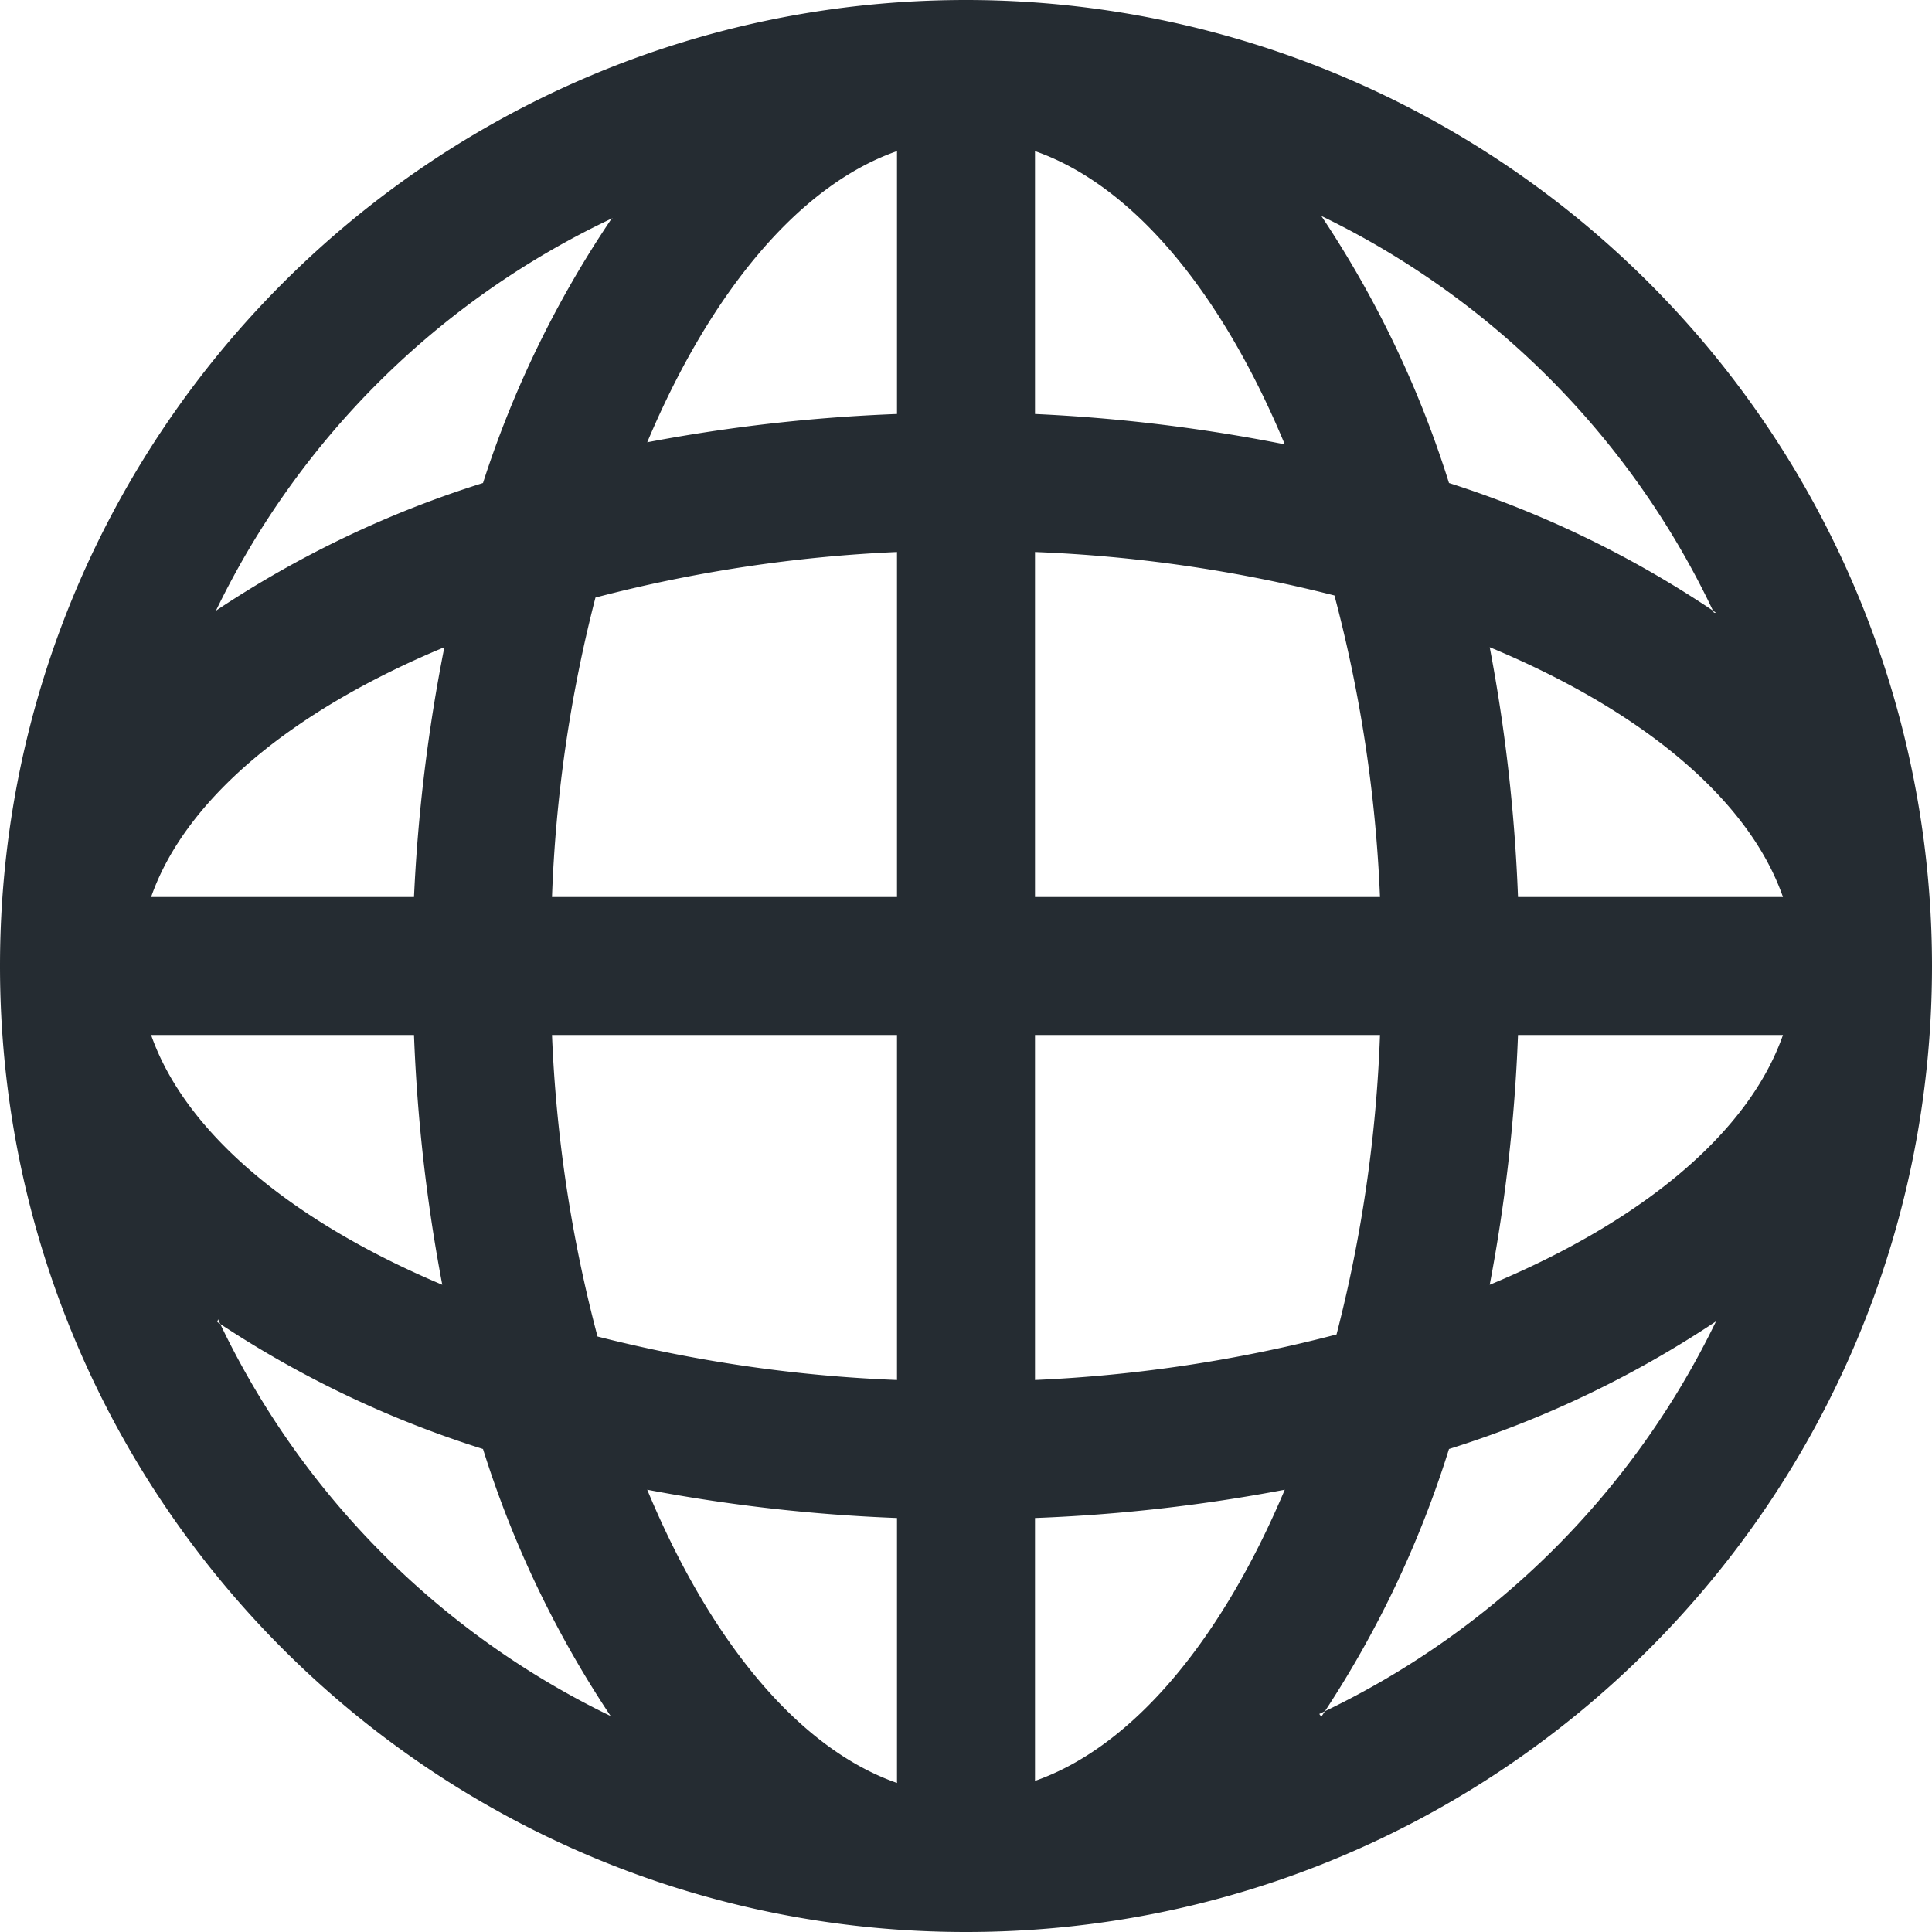<svg width="24" height="24" viewBox="0 0 28 28" xmlns="http://www.w3.org/2000/svg"><path d="M0 14C0 6.268 6.268 0 14 0a14 14 0 0114 14c0 7.732-6.268 14-14 14S0 21.732 0 14zm13-8V2.19c-1.43.5-2.71 2.06-3.62 4.22A24.28 24.28 0 0113 6zm2 0V2.19c1.43.5 2.71 2.06 3.62 4.25A24.28 24.28 0 0015 6zm4.15-2.87a12.12 12.12 0 015.676 5.72A15.11 15.11 0 0021 7a15.109 15.109 0 00-1.85-3.87zm5.676 5.72l.044.03h-.03l-.014-.03zM8.866 3.167l.004-.007h.01l-.015.007zM3.13 8.85a12.12 12.12 0 015.735-5.683A15.11 15.11 0 007 7a15.11 15.11 0 00-3.87 1.85zM13 8v5H8a20.26 20.26 0 01.63-4.34A20.9 20.9 0 0113 8zm2 5h5a20.26 20.26 0 00-.66-4.37A20.9 20.9 0 0015 8v5zM2.19 13H6a24.28 24.28 0 01.44-3.62c-2.19.91-3.75 2.19-4.25 3.62zM22 13a24.282 24.282 0 00-.41-3.62c2.19.91 3.75 2.19 4.25 3.62H22zM6 15a24.28 24.28 0 00.41 3.62c-2.16-.91-3.72-2.19-4.22-3.62H6zm7 0H8a20.26 20.26 0 00.66 4.37A20.9 20.9 0 0013 20v-5zm2 5v-5h5a20.258 20.258 0 01-.63 4.34A20.9 20.9 0 0115 20zm10.84-5H22a24.282 24.282 0 01-.41 3.62c2.19-.91 3.75-2.19 4.25-3.62zM3.15 19.16l.042.028A12.12 12.12 0 008.85 24.87 15.11 15.11 0 017 21a15.113 15.113 0 01-3.808-1.812 16.12 16.12 0 01-.032-.068l-.01.04zm16.052 5.64l-.052.08-.03-.04.082-.04zm0 0a12.12 12.12 0 005.668-5.65A15.11 15.11 0 0121 21a15.112 15.112 0 01-1.798 3.8zM13 22v3.84c-1.43-.5-2.71-2.06-3.62-4.25A24.33 24.33 0 0013 22zm2 0v3.81c1.43-.5 2.71-2.06 3.62-4.22A24.282 24.282 0 0115 22z" fill="#252C32" fill-rule="evenodd"/></svg>